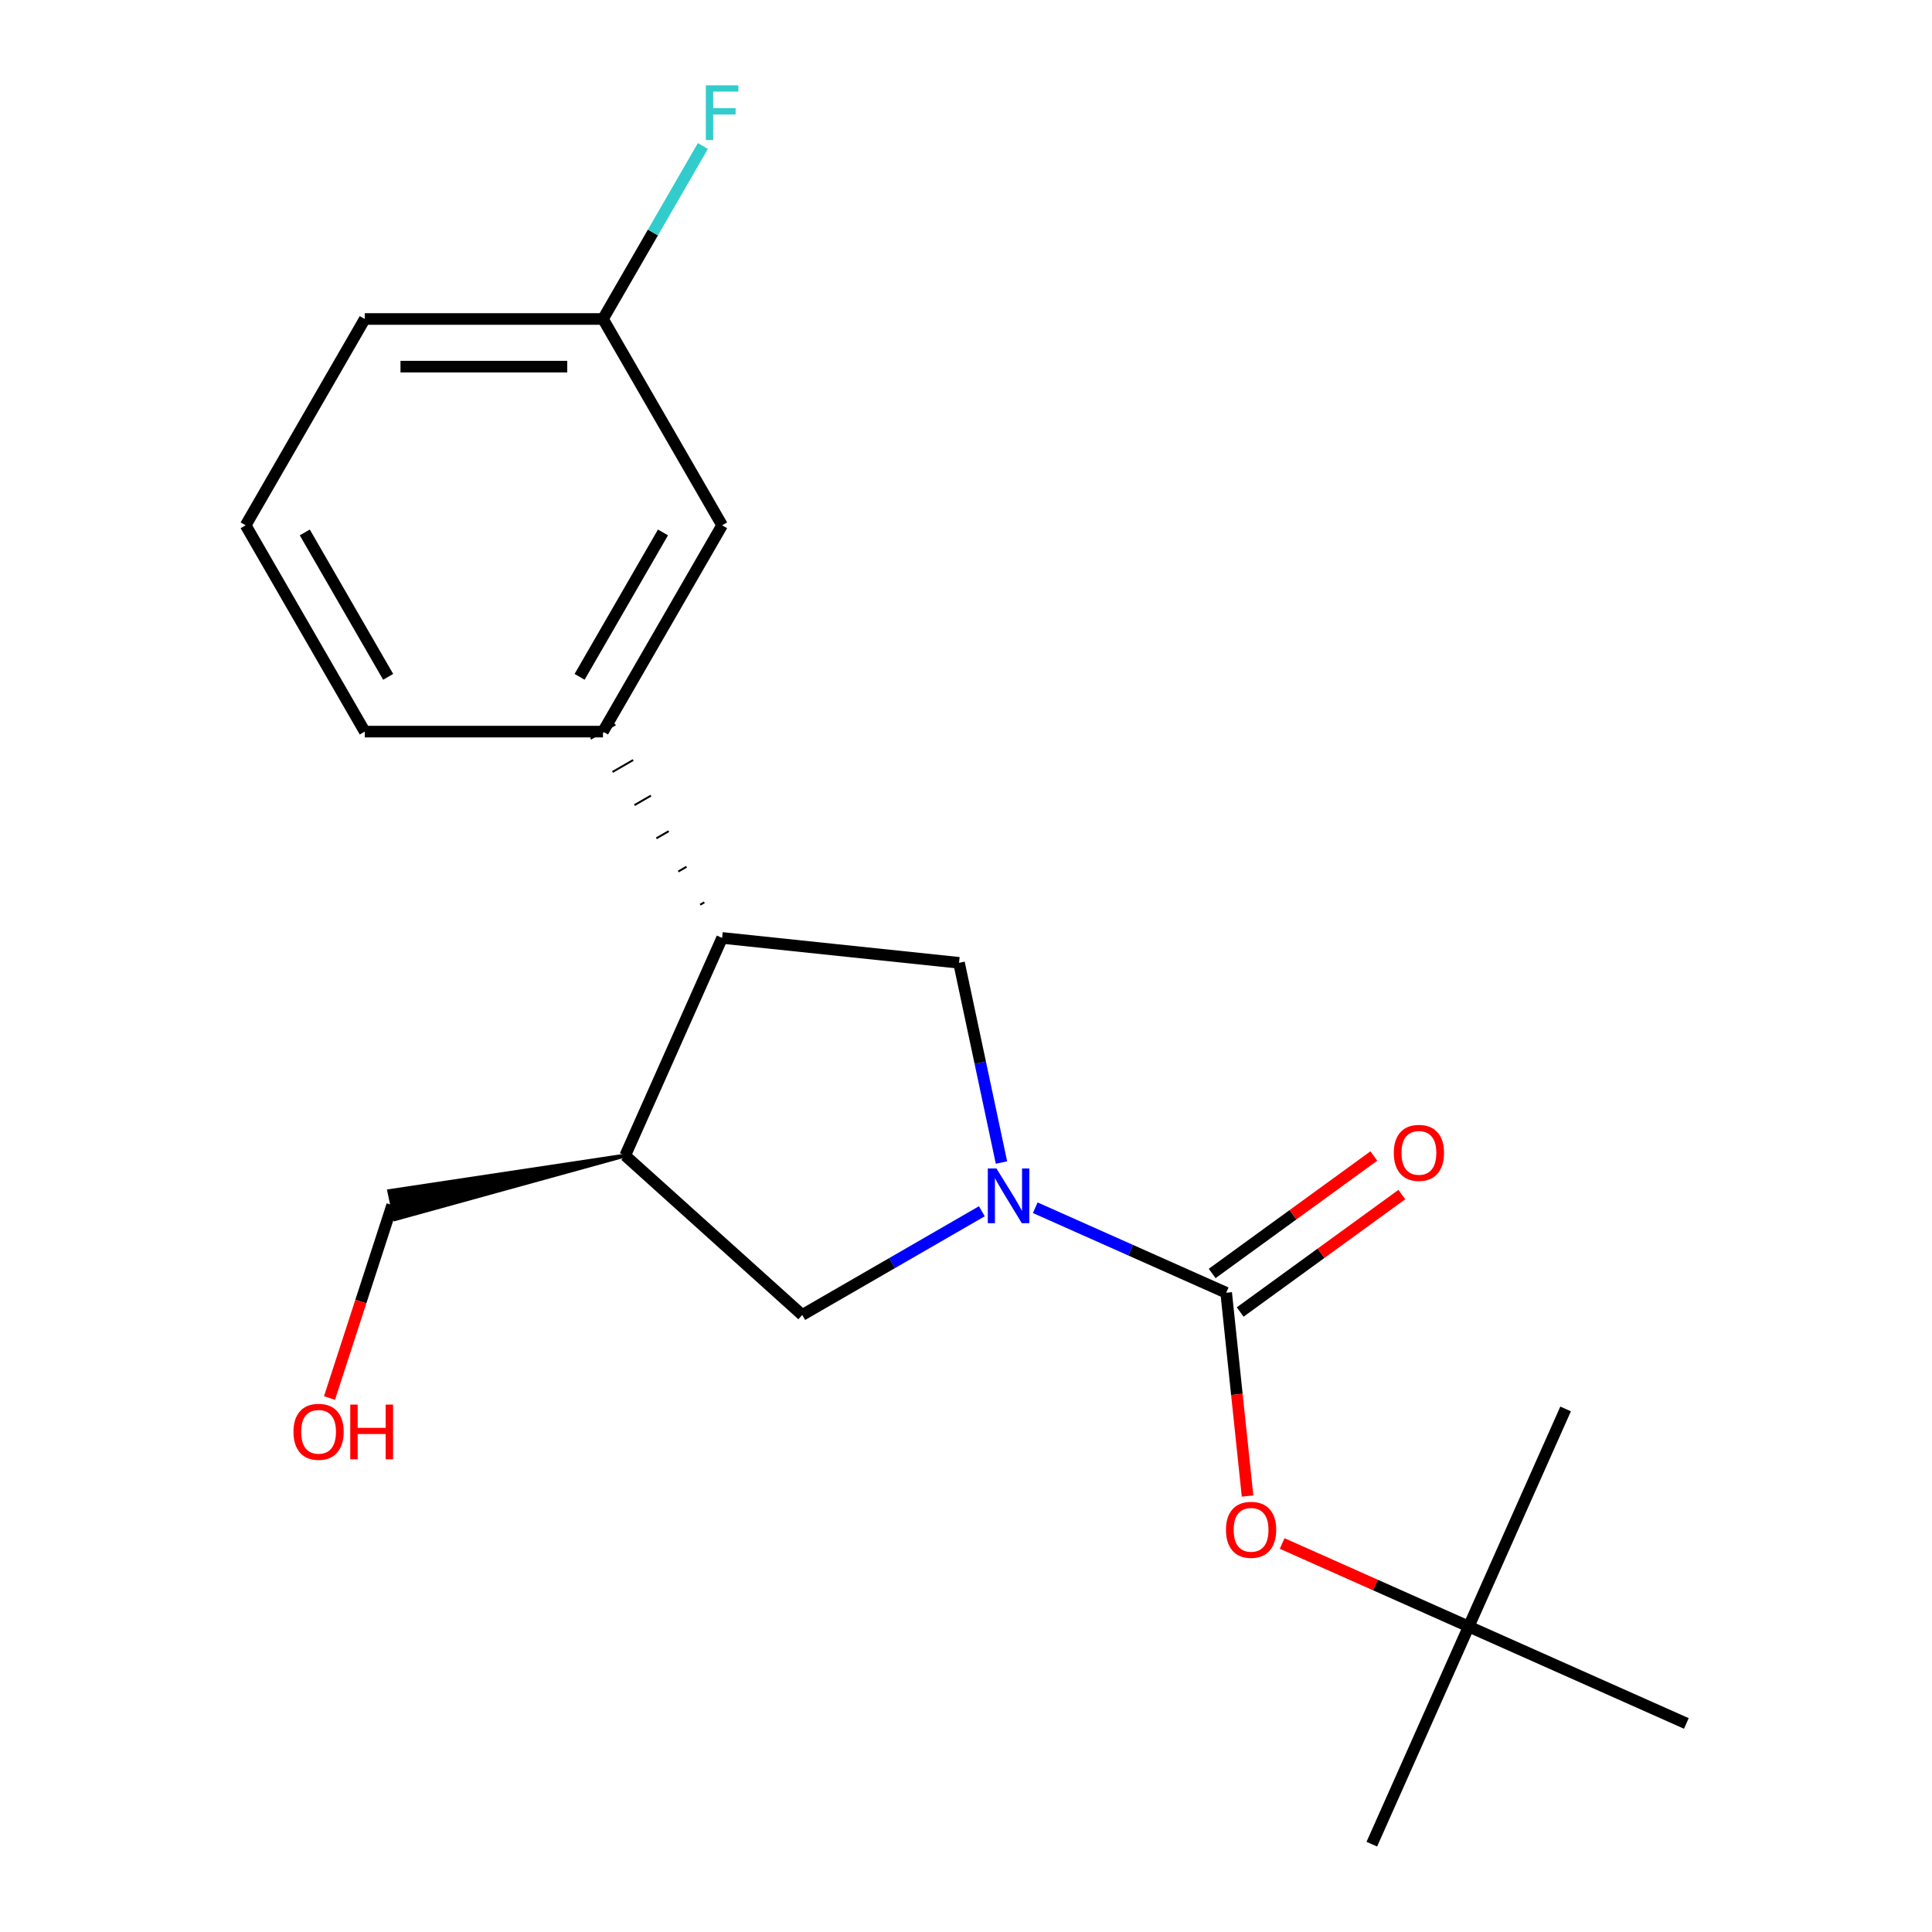 <?xml version='1.0' encoding='iso-8859-1'?>
<svg version='1.1' baseProfile='full'
              xmlns='http://www.w3.org/2000/svg'
                      xmlns:rdkit='http://www.rdkit.org/xml'
                      xmlns:xlink='http://www.w3.org/1999/xlink'
                  xml:space='preserve'
width='1000px' height='1000px' viewBox='0 0 1000 1000'>
<!-- END OF HEADER -->
<rect style='opacity:1.0;fill:#FFFFFF;stroke:none' width='1000' height='1000' x='0' y='0'> </rect>
<path class='bond-0' d='M 535.849,625.12 L 585.26,647.119' style='fill:none;fill-rule:evenodd;stroke:#0000FF;stroke-width:6px;stroke-linecap:butt;stroke-linejoin:miter;stroke-opacity:1' />
<path class='bond-0' d='M 585.26,647.119 L 634.671,669.118' style='fill:none;fill-rule:evenodd;stroke:#000000;stroke-width:6px;stroke-linecap:butt;stroke-linejoin:miter;stroke-opacity:1' />
<path class='bond-1' d='M 518.361,601.723 L 507.376,550.039' style='fill:none;fill-rule:evenodd;stroke:#0000FF;stroke-width:6px;stroke-linecap:butt;stroke-linejoin:miter;stroke-opacity:1' />
<path class='bond-1' d='M 507.376,550.039 L 496.39,498.355' style='fill:none;fill-rule:evenodd;stroke:#000000;stroke-width:6px;stroke-linecap:butt;stroke-linejoin:miter;stroke-opacity:1' />
<path class='bond-4' d='M 508.204,626.946 L 461.723,653.782' style='fill:none;fill-rule:evenodd;stroke:#0000FF;stroke-width:6px;stroke-linecap:butt;stroke-linejoin:miter;stroke-opacity:1' />
<path class='bond-4' d='M 461.723,653.782 L 415.241,680.618' style='fill:none;fill-rule:evenodd;stroke:#000000;stroke-width:6px;stroke-linecap:butt;stroke-linejoin:miter;stroke-opacity:1' />
<path class='bond-6' d='M 634.671,669.118 L 640.201,721.732' style='fill:none;fill-rule:evenodd;stroke:#000000;stroke-width:6px;stroke-linecap:butt;stroke-linejoin:miter;stroke-opacity:1' />
<path class='bond-6' d='M 640.201,721.732 L 645.731,774.345' style='fill:none;fill-rule:evenodd;stroke:#FF0000;stroke-width:6px;stroke-linecap:butt;stroke-linejoin:miter;stroke-opacity:1' />
<path class='bond-7' d='M 641.919,679.094 L 683.756,648.698' style='fill:none;fill-rule:evenodd;stroke:#000000;stroke-width:6px;stroke-linecap:butt;stroke-linejoin:miter;stroke-opacity:1' />
<path class='bond-7' d='M 683.756,648.698 L 725.592,618.302' style='fill:none;fill-rule:evenodd;stroke:#FF0000;stroke-width:6px;stroke-linecap:butt;stroke-linejoin:miter;stroke-opacity:1' />
<path class='bond-7' d='M 627.424,659.143 L 669.26,628.747' style='fill:none;fill-rule:evenodd;stroke:#000000;stroke-width:6px;stroke-linecap:butt;stroke-linejoin:miter;stroke-opacity:1' />
<path class='bond-7' d='M 669.26,628.747 L 711.097,598.351' style='fill:none;fill-rule:evenodd;stroke:#FF0000;stroke-width:6px;stroke-linecap:butt;stroke-linejoin:miter;stroke-opacity:1' />
<path class='bond-2' d='M 496.39,498.355 L 373.76,485.466' style='fill:none;fill-rule:evenodd;stroke:#000000;stroke-width:6px;stroke-linecap:butt;stroke-linejoin:miter;stroke-opacity:1' />
<path class='bond-5' d='M 364.553,467.052 L 362.417,468.285' style='fill:none;fill-rule:evenodd;stroke:#000000;stroke-width:1.0px;stroke-linecap:butt;stroke-linejoin:miter;stroke-opacity:1' />
<path class='bond-5' d='M 355.345,448.638 L 351.074,451.104' style='fill:none;fill-rule:evenodd;stroke:#000000;stroke-width:1.0px;stroke-linecap:butt;stroke-linejoin:miter;stroke-opacity:1' />
<path class='bond-5' d='M 346.138,430.224 L 339.73,433.923' style='fill:none;fill-rule:evenodd;stroke:#000000;stroke-width:1.0px;stroke-linecap:butt;stroke-linejoin:miter;stroke-opacity:1' />
<path class='bond-5' d='M 336.93,411.81 L 328.387,416.742' style='fill:none;fill-rule:evenodd;stroke:#000000;stroke-width:1.0px;stroke-linecap:butt;stroke-linejoin:miter;stroke-opacity:1' />
<path class='bond-5' d='M 327.722,393.396 L 317.044,399.561' style='fill:none;fill-rule:evenodd;stroke:#000000;stroke-width:1.0px;stroke-linecap:butt;stroke-linejoin:miter;stroke-opacity:1' />
<path class='bond-5' d='M 318.515,374.982 L 305.701,382.38' style='fill:none;fill-rule:evenodd;stroke:#000000;stroke-width:1.0px;stroke-linecap:butt;stroke-linejoin:miter;stroke-opacity:1' />
<path class='bond-20' d='M 373.76,485.466 L 323.608,598.111' style='fill:none;fill-rule:evenodd;stroke:#000000;stroke-width:6px;stroke-linecap:butt;stroke-linejoin:miter;stroke-opacity:1' />
<path class='bond-3' d='M 323.608,598.111 L 415.241,680.618' style='fill:none;fill-rule:evenodd;stroke:#000000;stroke-width:6px;stroke-linecap:butt;stroke-linejoin:miter;stroke-opacity:1' />
<path class='bond-12' d='M 323.608,598.111 L 201.459,616.511 L 204.535,630.984 Z' style='fill:#000000;fill-rule:evenodd;fill-opacity:1;stroke:#000000;stroke-width:2px;stroke-linecap:butt;stroke-linejoin:miter;stroke-opacity:1;' />
<path class='bond-8' d='M 312.108,378.681 L 373.76,271.895' style='fill:none;fill-rule:evenodd;stroke:#000000;stroke-width:6px;stroke-linecap:butt;stroke-linejoin:miter;stroke-opacity:1' />
<path class='bond-8' d='M 299.999,350.332 L 343.155,275.583' style='fill:none;fill-rule:evenodd;stroke:#000000;stroke-width:6px;stroke-linecap:butt;stroke-linejoin:miter;stroke-opacity:1' />
<path class='bond-13' d='M 312.108,378.681 L 188.803,378.681' style='fill:none;fill-rule:evenodd;stroke:#000000;stroke-width:6px;stroke-linecap:butt;stroke-linejoin:miter;stroke-opacity:1' />
<path class='bond-9' d='M 663.643,798.908 L 711.924,820.405' style='fill:none;fill-rule:evenodd;stroke:#FF0000;stroke-width:6px;stroke-linecap:butt;stroke-linejoin:miter;stroke-opacity:1' />
<path class='bond-9' d='M 711.924,820.405 L 760.205,841.901' style='fill:none;fill-rule:evenodd;stroke:#000000;stroke-width:6px;stroke-linecap:butt;stroke-linejoin:miter;stroke-opacity:1' />
<path class='bond-10' d='M 373.76,271.895 L 312.108,165.11' style='fill:none;fill-rule:evenodd;stroke:#000000;stroke-width:6px;stroke-linecap:butt;stroke-linejoin:miter;stroke-opacity:1' />
<path class='bond-16' d='M 760.205,841.901 L 710.052,954.545' style='fill:none;fill-rule:evenodd;stroke:#000000;stroke-width:6px;stroke-linecap:butt;stroke-linejoin:miter;stroke-opacity:1' />
<path class='bond-17' d='M 760.205,841.901 L 810.358,729.256' style='fill:none;fill-rule:evenodd;stroke:#000000;stroke-width:6px;stroke-linecap:butt;stroke-linejoin:miter;stroke-opacity:1' />
<path class='bond-18' d='M 760.205,841.901 L 872.85,892.053' style='fill:none;fill-rule:evenodd;stroke:#000000;stroke-width:6px;stroke-linecap:butt;stroke-linejoin:miter;stroke-opacity:1' />
<path class='bond-11' d='M 312.108,165.11 L 337.957,120.339' style='fill:none;fill-rule:evenodd;stroke:#000000;stroke-width:6px;stroke-linecap:butt;stroke-linejoin:miter;stroke-opacity:1' />
<path class='bond-11' d='M 337.957,120.339 L 363.805,75.567' style='fill:none;fill-rule:evenodd;stroke:#33CCCC;stroke-width:6px;stroke-linecap:butt;stroke-linejoin:miter;stroke-opacity:1' />
<path class='bond-21' d='M 312.108,165.11 L 188.803,165.11' style='fill:none;fill-rule:evenodd;stroke:#000000;stroke-width:6px;stroke-linecap:butt;stroke-linejoin:miter;stroke-opacity:1' />
<path class='bond-21' d='M 293.612,189.771 L 207.298,189.771' style='fill:none;fill-rule:evenodd;stroke:#000000;stroke-width:6px;stroke-linecap:butt;stroke-linejoin:miter;stroke-opacity:1' />
<path class='bond-14' d='M 202.997,623.748 L 186.773,673.681' style='fill:none;fill-rule:evenodd;stroke:#000000;stroke-width:6px;stroke-linecap:butt;stroke-linejoin:miter;stroke-opacity:1' />
<path class='bond-14' d='M 186.773,673.681 L 170.548,723.615' style='fill:none;fill-rule:evenodd;stroke:#FF0000;stroke-width:6px;stroke-linecap:butt;stroke-linejoin:miter;stroke-opacity:1' />
<path class='bond-15' d='M 188.803,378.681 L 127.15,271.895' style='fill:none;fill-rule:evenodd;stroke:#000000;stroke-width:6px;stroke-linecap:butt;stroke-linejoin:miter;stroke-opacity:1' />
<path class='bond-15' d='M 200.912,350.332 L 157.755,275.583' style='fill:none;fill-rule:evenodd;stroke:#000000;stroke-width:6px;stroke-linecap:butt;stroke-linejoin:miter;stroke-opacity:1' />
<path class='bond-19' d='M 127.15,271.895 L 188.803,165.11' style='fill:none;fill-rule:evenodd;stroke:#000000;stroke-width:6px;stroke-linecap:butt;stroke-linejoin:miter;stroke-opacity:1' />
<path  class='atom-0' d='M 515.767 604.806
L 525.047 619.806
Q 525.967 621.286, 527.447 623.966
Q 528.927 626.646, 529.007 626.806
L 529.007 604.806
L 532.767 604.806
L 532.767 633.126
L 528.887 633.126
L 518.927 616.726
Q 517.767 614.806, 516.527 612.606
Q 515.327 610.406, 514.967 609.726
L 514.967 633.126
L 511.287 633.126
L 511.287 604.806
L 515.767 604.806
' fill='#0000FF'/>
<path  class='atom-7' d='M 634.56 791.828
Q 634.56 785.028, 637.92 781.228
Q 641.28 777.428, 647.56 777.428
Q 653.84 777.428, 657.2 781.228
Q 660.56 785.028, 660.56 791.828
Q 660.56 798.708, 657.16 802.628
Q 653.76 806.508, 647.56 806.508
Q 641.32 806.508, 637.92 802.628
Q 634.56 798.748, 634.56 791.828
M 647.56 803.308
Q 651.88 803.308, 654.2 800.428
Q 656.56 797.508, 656.56 791.828
Q 656.56 786.268, 654.2 783.468
Q 651.88 780.628, 647.56 780.628
Q 643.24 780.628, 640.88 783.428
Q 638.56 786.228, 638.56 791.828
Q 638.56 797.548, 640.88 800.428
Q 643.24 803.308, 647.56 803.308
' fill='#FF0000'/>
<path  class='atom-8' d='M 721.427 596.721
Q 721.427 589.921, 724.787 586.121
Q 728.147 582.321, 734.427 582.321
Q 740.707 582.321, 744.067 586.121
Q 747.427 589.921, 747.427 596.721
Q 747.427 603.601, 744.027 607.521
Q 740.627 611.401, 734.427 611.401
Q 728.187 611.401, 724.787 607.521
Q 721.427 603.641, 721.427 596.721
M 734.427 608.201
Q 738.747 608.201, 741.067 605.321
Q 743.427 602.401, 743.427 596.721
Q 743.427 591.161, 741.067 588.361
Q 738.747 585.521, 734.427 585.521
Q 730.107 585.521, 727.747 588.321
Q 725.427 591.121, 725.427 596.721
Q 725.427 602.441, 727.747 605.321
Q 730.107 608.201, 734.427 608.201
' fill='#FF0000'/>
<path  class='atom-12' d='M 365.34 44.165
L 382.18 44.165
L 382.18 47.405
L 369.14 47.405
L 369.14 56.005
L 380.74 56.005
L 380.74 59.285
L 369.14 59.285
L 369.14 72.485
L 365.34 72.485
L 365.34 44.165
' fill='#33CCCC'/>
<path  class='atom-15' d='M 151.894 741.098
Q 151.894 734.298, 155.254 730.498
Q 158.614 726.698, 164.894 726.698
Q 171.174 726.698, 174.534 730.498
Q 177.894 734.298, 177.894 741.098
Q 177.894 747.978, 174.494 751.898
Q 171.094 755.778, 164.894 755.778
Q 158.654 755.778, 155.254 751.898
Q 151.894 748.018, 151.894 741.098
M 164.894 752.578
Q 169.214 752.578, 171.534 749.698
Q 173.894 746.778, 173.894 741.098
Q 173.894 735.538, 171.534 732.738
Q 169.214 729.898, 164.894 729.898
Q 160.574 729.898, 158.214 732.698
Q 155.894 735.498, 155.894 741.098
Q 155.894 746.818, 158.214 749.698
Q 160.574 752.578, 164.894 752.578
' fill='#FF0000'/>
<path  class='atom-15' d='M 181.294 727.018
L 185.134 727.018
L 185.134 739.058
L 199.614 739.058
L 199.614 727.018
L 203.454 727.018
L 203.454 755.338
L 199.614 755.338
L 199.614 742.258
L 185.134 742.258
L 185.134 755.338
L 181.294 755.338
L 181.294 727.018
' fill='#FF0000'/>
</svg>
